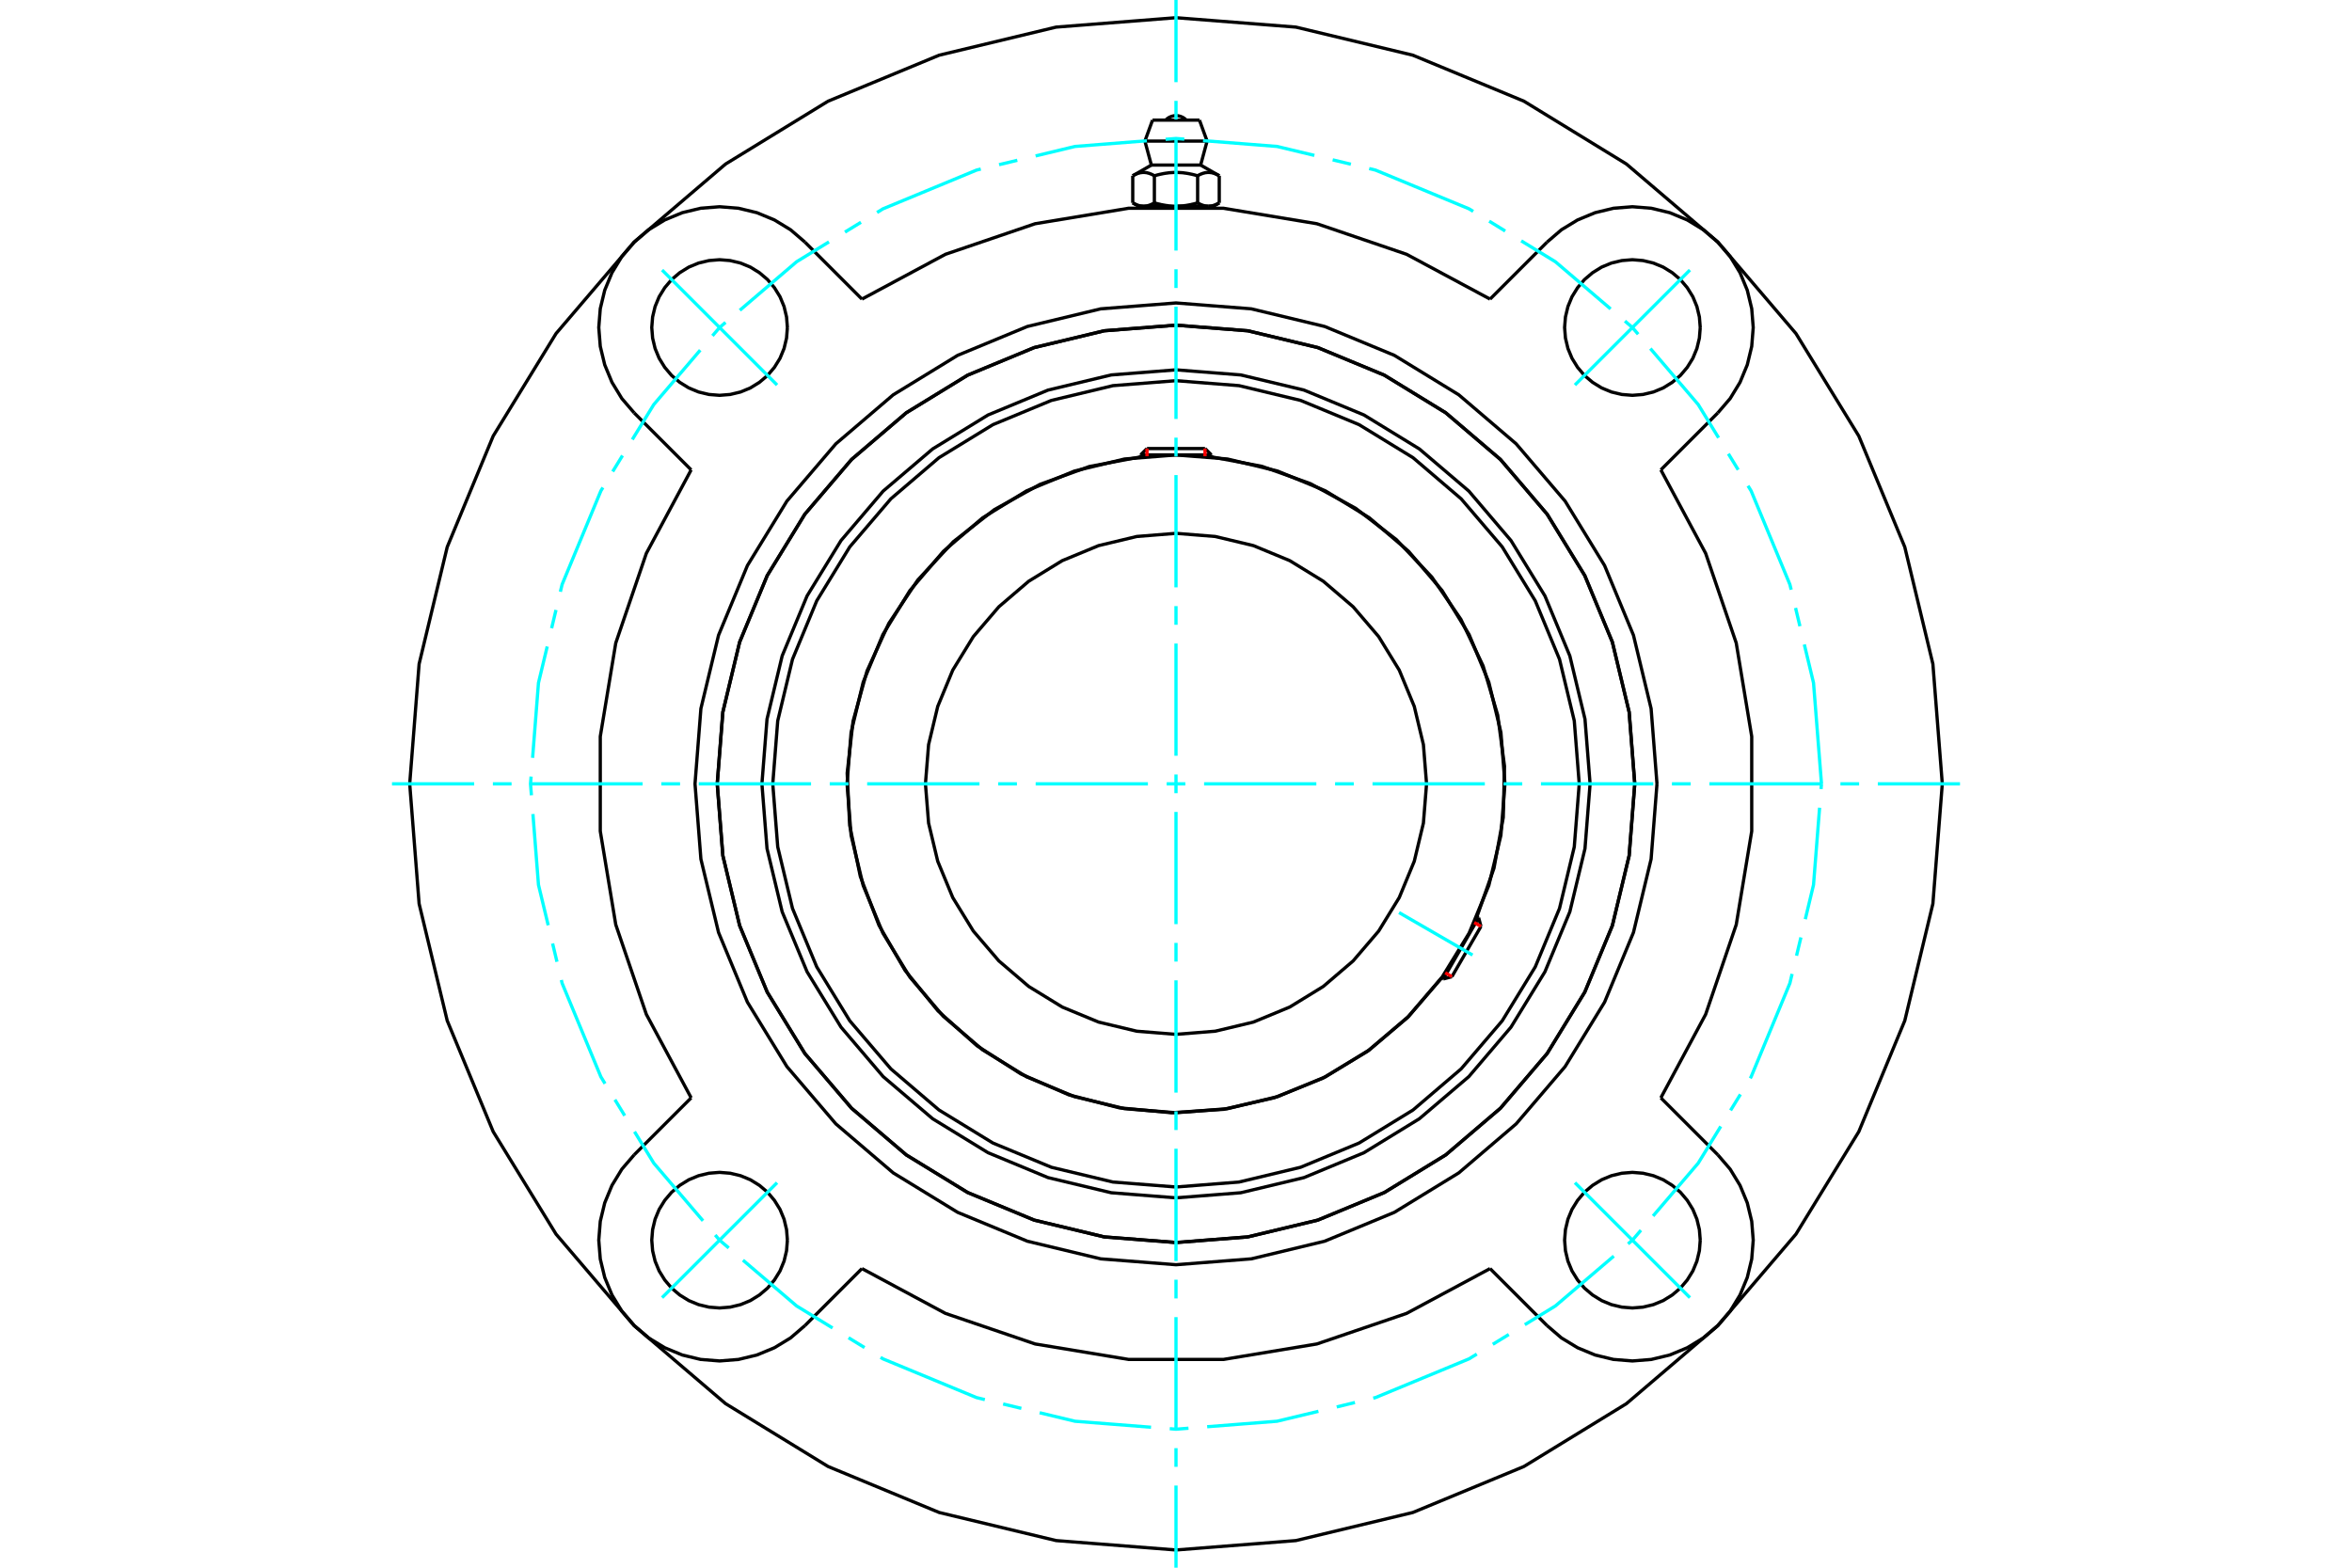 <?xml version="1.0" standalone="no"?>
<!DOCTYPE svg PUBLIC "-//W3C//DTD SVG 1.1//EN"
	"http://www.w3.org/Graphics/SVG/1.1/DTD/svg11.dtd">
<svg xmlns="http://www.w3.org/2000/svg" height="100%" width="100%" viewBox="0 0 36000 24000">
	<rect x="-1800" y="-1200" width="39600" height="26400" style="fill:#FFF"/>
	<g style="fill:none; fill-rule:evenodd" transform="matrix(1 0 0 1 0 0)">
		<g style="fill:none; stroke:#000; stroke-width:50; shape-rendering:geometricPrecision">
			<polyline points="24338,12000 24260,11009 24028,10041 23647,9123 23127,8275 22482,7518 21725,6873 20877,6353 19959,5972 18991,5740 18000,5662 17009,5740 16041,5972 15123,6353 14275,6873 13518,7518 12873,8275 12353,9123 11972,10041 11740,11009 11662,12000 11740,12991 11972,13959 12353,14877 12873,15725 13518,16482 14275,17127 15123,17647 16041,18028 17009,18260 18000,18338 18991,18260 19959,18028 20877,17647 21725,17127 22482,16482 23127,15725 23647,14877 24028,13959 24260,12991 24338,12000"/>
			<polyline points="25022,12000 24936,10901 24679,9830 24257,8812 23681,7872 22966,7034 22128,6319 21188,5743 20170,5321 19099,5064 18000,4978 16901,5064 15830,5321 14812,5743 13872,6319 13034,7034 12319,7872 11743,8812 11321,9830 11064,10901 10978,12000 11064,13099 11321,14170 11743,15188 12319,16128 13034,16966 13872,17681 14812,18257 15830,18679 16901,18936 18000,19022 19099,18936 20170,18679 21188,18257 22128,17681 22966,16966 23681,16128 24257,15188 24679,14170 24936,13099 25022,12000"/>
			<polyline points="22606,14034 22867,13291 23009,12516 23028,11729 22924,10948 22700,10193 22361,9482 21915,8833 21373,8261 20749,7781 20057,7404 19315,7139 18541,6994"/>
			<polyline points="17459,6994 16673,7142 15921,7414 15221,7801 14592,8293 14048,8879 13604,9544 13271,10271 13057,11041 12967,11836 13005,12634 13168,13417 13453,14164 13853,14856 14357,15476 14953,16009 15626,16441 16359,16761 17133,16960 17929,17035 18727,16983 19506,16805 20248,16506 20932,16094 21543,15578 22065,14972"/>
			<polyline points="24172,12000 24096,11035 23870,10093 23499,9198 22993,8372 22364,7636 21628,7007 20802,6501 19907,6130 18965,5904 18000,5828 17035,5904 16093,6130 15198,6501 14372,7007 13636,7636 13007,8372 12501,9198 12130,10093 11904,11035 11828,12000 11904,12965 12130,13907 12501,14802 13007,15628 13636,16364 14372,16993 15198,17499 16093,17870 17035,18096 18000,18172 18965,18096 19907,17870 20802,17499 21628,16993 22364,16364 22993,15628 23499,14802 23870,13907 24096,12965 24172,12000"/>
			<polyline points="23035,12000 22973,11212 22788,10444 22486,9714 22073,9041 21560,8440 20959,7927 20286,7514 19556,7212 18788,7027 18000,6965 17212,7027 16444,7212 15714,7514 15041,7927 14440,8440 13927,9041 13514,9714 13212,10444 13027,11212 12965,12000 13027,12788 13212,13556 13514,14286 13927,14959 14440,15560 15041,16073 15714,16486 16444,16788 17212,16973 18000,17035 18788,16973 19556,16788 20286,16486 20959,16073 21560,15560 22073,14959 22486,14286 22788,13556 22973,12788 23035,12000"/>
			<polyline points="21835,12000 21787,11400 21647,10815 21417,10259 21102,9746 20711,9289 20254,8898 19741,8583 19185,8353 18600,8213 18000,8165 17400,8213 16815,8353 16259,8583 15746,8898 15289,9289 14898,9746 14583,10259 14353,10815 14213,11400 14165,12000 14213,12600 14353,13185 14583,13741 14898,14254 15289,14711 15746,15102 16259,15417 16815,15647 17400,15787 18000,15835 18600,15787 19185,15647 19741,15417 20254,15102 20711,14711 21102,14254 21417,13741 21647,13185 21787,12600 21835,12000"/>
			<line x1="22091" y1="14987" x2="22632" y2="14049"/>
			<line x1="22668" y1="14182" x2="22223" y2="14952"/>
			<line x1="18541" y1="6964" x2="17459" y2="6964"/>
			<line x1="17556" y1="6867" x2="18444" y2="6867"/>
			<line x1="22668" y1="14182" x2="22632" y2="14049"/>
			<line x1="22091" y1="14987" x2="22223" y2="14952"/>
			<line x1="22632" y1="14049" x2="22605" y2="14034"/>
			<line x1="22064" y1="14972" x2="22091" y2="14987"/>
			<line x1="17556" y1="6867" x2="17459" y2="6964"/>
			<line x1="18541" y1="6964" x2="18444" y2="6867"/>
			<line x1="17459" y1="6964" x2="17459" y2="6995"/>
			<line x1="18541" y1="6995" x2="18541" y2="6964"/>
			<polyline points="22807,4579 21529,3893 20156,3425 18725,3188 17275,3188 15844,3425 14471,3893 13193,4579"/>
			<polyline points="25022,12000 24936,10901 24679,9830 24257,8812 23681,7872 22966,7034 22128,6319 21188,5743 20170,5321 19099,5064 18000,4978 16901,5064 15830,5321 14812,5743 13872,6319 13034,7034 12319,7872 11743,8812 11321,9830 11064,10901 10978,12000 11064,13099 11321,14170 11743,15188 12319,16128 13034,16966 13872,17681 14812,18257 15830,18679 16901,18936 18000,19022 19099,18936 20170,18679 21188,18257 22128,17681 22966,16966 23681,16128 24257,15188 24679,14170 24936,13099 25022,12000"/>
			<polyline points="25362,12000 25272,10848 25002,9725 24560,8658 23956,7672 23206,6794 22328,6044 21342,5440 20275,4998 19152,4728 18000,4638 16848,4728 15725,4998 14658,5440 13672,6044 12794,6794 12044,7672 11440,8658 10998,9725 10728,10848 10638,12000 10728,13152 10998,14275 11440,15342 12044,16328 12794,17206 13672,17956 14658,18560 15725,19002 16848,19272 18000,19362 19152,19272 20275,19002 21342,18560 22328,17956 23206,17206 23956,16328 24560,15342 25002,14275 25272,13152 25362,12000"/>
			<polyline points="10579,7193 9893,8471 9425,9844 9188,11275 9188,12725 9425,14156 9893,15529 10579,16807"/>
			<polyline points="13193,19421 14471,20107 15844,20575 17275,20812 18725,20812 20156,20575 21529,20107 22807,19421"/>
			<polyline points="25421,16807 26107,15529 26575,14156 26812,12725 26812,11275 26575,9844 26107,8471 25421,7193"/>
			<line x1="25421" y1="16807" x2="26293" y2="17679"/>
			<line x1="22807" y1="4579" x2="23679" y2="3707"/>
			<line x1="13193" y1="19421" x2="12321" y2="20293"/>
			<polyline points="26024,18986 26011,18824 25973,18665 25911,18515 25825,18376 25720,18252 25596,18147 25457,18061 25307,17999 25148,17961 24986,17948 24824,17961 24665,17999 24515,18061 24376,18147 24252,18252 24147,18376 24061,18515 23999,18665 23961,18824 23948,18986 23961,19148 23999,19307 24061,19457 24147,19596 24252,19720 24376,19825 24515,19911 24665,19973 24824,20011 24986,20024 25148,20011 25307,19973 25457,19911 25596,19825 25720,19720 25825,19596 25911,19457 25973,19307 26011,19148 26024,18986"/>
			<polyline points="26024,5014 26011,4852 25973,4693 25911,4543 25825,4404 25720,4280 25596,4175 25457,4089 25307,4027 25148,3989 24986,3976 24824,3989 24665,4027 24515,4089 24376,4175 24252,4280 24147,4404 24061,4543 23999,4693 23961,4852 23948,5014 23961,5176 23999,5335 24061,5485 24147,5624 24252,5748 24376,5853 24515,5939 24665,6001 24824,6039 24986,6052 25148,6039 25307,6001 25457,5939 25596,5853 25720,5748 25825,5624 25911,5485 25973,5335 26011,5176 26024,5014"/>
			<polyline points="12052,18986 12039,18824 12001,18665 11939,18515 11853,18376 11748,18252 11624,18147 11485,18061 11335,17999 11176,17961 11014,17948 10852,17961 10693,17999 10543,18061 10404,18147 10280,18252 10175,18376 10089,18515 10027,18665 9989,18824 9976,18986 9989,19148 10027,19307 10089,19457 10175,19596 10280,19720 10404,19825 10543,19911 10693,19973 10852,20011 11014,20024 11176,20011 11335,19973 11485,19911 11624,19825 11748,19720 11853,19596 11939,19457 12001,19307 12039,19148 12052,18986"/>
			<polyline points="12052,5014 12039,4852 12001,4693 11939,4543 11853,4404 11748,4280 11624,4175 11485,4089 11335,4027 11176,3989 11014,3976 10852,3989 10693,4027 10543,4089 10404,4175 10280,4280 10175,4404 10089,4543 10027,4693 9989,4852 9976,5014 9989,5176 10027,5335 10089,5485 10175,5624 10280,5748 10404,5853 10543,5939 10693,6001 10852,6039 11014,6052 11176,6039 11335,6001 11485,5939 11624,5853 11748,5748 11853,5624 11939,5485 12001,5335 12039,5176 12052,5014"/>
			<line x1="26293" y1="6321" x2="25421" y2="7193"/>
			<polyline points="26293,6321 26482,6101 26633,5853 26744,5585 26812,5303 26835,5014 26812,4725 26744,4443 26633,4175 26482,3927 26293,3707 26073,3518 25825,3367 25557,3256 25275,3188 24986,3165 24697,3188 24415,3256 24147,3367 23899,3518 23679,3707"/>
			<line x1="12321" y1="3707" x2="13193" y2="4579"/>
			<polyline points="12321,3707 12101,3518 11853,3367 11585,3256 11303,3188 11014,3165 10725,3188 10443,3256 10175,3367 9927,3518 9707,3707 9518,3927 9367,4175 9256,4443 9188,4725 9165,5014 9188,5303 9256,5585 9367,5853 9518,6101 9707,6321"/>
			<line x1="10579" y1="7193" x2="9707" y2="6321"/>
			<line x1="9707" y1="17679" x2="10579" y2="16807"/>
			<polyline points="9707,17679 9518,17899 9367,18147 9256,18415 9188,18697 9165,18986 9188,19275 9256,19557 9367,19825 9518,20073 9707,20293 9927,20482 10175,20633 10443,20744 10725,20812 11014,20835 11303,20812 11585,20744 11853,20633 12101,20482 12321,20293"/>
			<line x1="23679" y1="20293" x2="22807" y2="19421"/>
			<polyline points="23679,20293 23899,20482 24147,20633 24415,20744 24697,20812 24986,20835 25275,20812 25557,20744 25825,20633 26073,20482 26293,20293 26482,20073 26633,19825 26744,19557 26812,19275 26835,18986 26812,18697 26744,18415 26633,18147 26482,17899 26293,17679"/>
			<polyline points="29729,12000 29585,10165 29155,8375 28451,6675 27489,5106 26294,3706 24894,2511 23325,1549 21625,845 19835,415 18000,271 16165,415 14375,845 12675,1549 11106,2511 9706,3706 8511,5106 7549,6675 6845,8375 6415,10165 6271,12000 6415,13835 6845,15625 7549,17325 8511,18894 9706,20294 11106,21489 12675,22451 14375,23155 16165,23585 18000,23729 19835,23585 21625,23155 23325,22451 24894,21489 26294,20294 27489,18894 28451,17325 29155,15625 29585,13835 29729,12000"/>
			<line x1="18359" y1="1839" x2="17641" y2="1839"/>
			<line x1="17524" y1="2160" x2="18476" y2="2160"/>
			<line x1="17623" y1="2527" x2="18377" y2="2527"/>
			<polyline points="17669,2691 17658,2685 17648,2679 17638,2674 17628,2669 17618,2665 17608,2661 17598,2657 17589,2654 17580,2651 17570,2649 17561,2646 17552,2644 17543,2643 17535,2642 17526,2641 17517,2640 17508,2640 17499,2640 17491,2640 17482,2641 17473,2642 17464,2643 17455,2644 17446,2646 17437,2649 17428,2651 17419,2654 17409,2657 17400,2661 17390,2665 17380,2669 17370,2674 17360,2679 17349,2685 17338,2691"/>
			<polyline points="18331,2691 18309,2685 18288,2679 18268,2674 18247,2669 18228,2665 18208,2661 18189,2657 18170,2654 18152,2651 18133,2649 18115,2646 18097,2644 18079,2643 18062,2642 18044,2641 18026,2640 18009,2640 17991,2640 17974,2640 17956,2641 17938,2642 17921,2643 17903,2644 17885,2646 17867,2649 17848,2651 17830,2654 17811,2657 17792,2661 17772,2665 17753,2669 17732,2674 17712,2679 17691,2685 17669,2691"/>
			<polyline points="18662,2691 18651,2685 18640,2679 18630,2674 18620,2669 18610,2665 18600,2661 18591,2657 18581,2654 18572,2651 18563,2649 18554,2646 18545,2644 18536,2643 18527,2642 18518,2641 18509,2640 18501,2640 18492,2640 18483,2640 18474,2641 18465,2642 18457,2643 18448,2644 18439,2646 18430,2649 18420,2651 18411,2654 18402,2657 18392,2661 18382,2665 18372,2669 18362,2674 18352,2679 18342,2685 18331,2691"/>
			<line x1="17338" y1="3106" x2="17338" y2="2691"/>
			<polyline points="17338,3106 17343,3109 17348,3111 17353,3114 17358,3117 17363,3119 17368,3122 17373,3124 17377,3126 17382,3128 17387,3131 17392,3133 17396,3134 17401,3136 17406,3138 17410,3140 17415,3141 17420,3143 17424,3145 17429,3146 17434,3147 17438,3148 17443,3150 17448,3151 17452,3152 17457,3153 17461,3153 17466,3154 17471,3155 17475,3155 17480,3156 17485,3156 17490,3157 17494,3157 17499,3157 17504,3157 17509,3157 17513,3157 17518,3157 17523,3156 17528,3156 17532,3155 17537,3155 17542,3154 17546,3153 17551,3153 17555,3152 17560,3151 17565,3150 17569,3148 17574,3147 17579,3146 17583,3145 17588,3143 17593,3141 17597,3140 17602,3138 17607,3136 17611,3134 17616,3133 17621,3131 17625,3128 17630,3126 17635,3124 17640,3122 17645,3119 17650,3117 17654,3114 17659,3111 17664,3109 17669,3106 17669,2691"/>
			<polyline points="17669,3106 17679,3109 17689,3111 17699,3114 17709,3117 17718,3119 17728,3122 17738,3124 17747,3126 17757,3128 17766,3131 17776,3133 17785,3134 17794,3136 17804,3138 17813,3140 17823,3141 17832,3143 17841,3145 17850,3146 17860,3147 17869,3148 17878,3150 17887,3151 17897,3152 17906,3153 17915,3153 17925,3154 17934,3155 17943,3155 17953,3156 17962,3156 17971,3157 17981,3157 17990,3157 18000,3157 17504,3157"/>
			<polyline points="18331,3106 18336,3109 18341,3111 18346,3114 18350,3117 18355,3119 18360,3122 18365,3124 18370,3126 18375,3128 18379,3131 18384,3133 18389,3134 18393,3136 18398,3138 18403,3140 18407,3141 18412,3143 18417,3145 18421,3146 18426,3147 18431,3148 18435,3150 18440,3151 18445,3152 18449,3153 18454,3153 18458,3154 18463,3155 18468,3155 18472,3156 18477,3156 18482,3157 18487,3157 18491,3157 18496,3157"/>
			<polyline points="18000,3157 18010,3157 18019,3157 18029,3157 18038,3156 18047,3156 18057,3155 18066,3155 18075,3154 18085,3153 18094,3153 18103,3152 18113,3151 18122,3150 18131,3148 18140,3147 18150,3146 18159,3145 18168,3143 18177,3141 18187,3140 18196,3138 18206,3136 18215,3134 18224,3133 18234,3131 18243,3128 18253,3126 18262,3124 18272,3122 18282,3119 18291,3117 18301,3114 18311,3111 18321,3109 18331,3106"/>
			<line x1="18496" y1="3157" x2="18000" y2="3157"/>
			<polyline points="18496,3157 18501,3157 18506,3157 18510,3157 18515,3156 18520,3156 18525,3155 18529,3155 18534,3154 18539,3153 18543,3153 18548,3152 18552,3151 18557,3150 18562,3148 18566,3147 18571,3146 18576,3145 18580,3143 18585,3141 18590,3140 18594,3138 18599,3136 18604,3134 18608,3133 18613,3131 18618,3128 18623,3126 18627,3124 18632,3122 18637,3119 18642,3117 18647,3114 18652,3111 18657,3109 18662,3106"/>
			<line x1="18573" y1="3157" x2="18496" y2="3157"/>
			<line x1="17504" y1="3157" x2="17427" y2="3157"/>
			<line x1="18662" y1="3106" x2="18662" y2="2691"/>
			<line x1="18331" y1="3106" x2="18331" y2="2691"/>
			<polyline points="18159,1839 18132,1815 18103,1796 18070,1782 18035,1773 18000,1770 17965,1773 17930,1782 17897,1796 17868,1815 17841,1839"/>
			<line x1="18476" y1="2160" x2="18359" y2="1839"/>
			<polyline points="17641,1839 17524,2160 17623,2527"/>
			<line x1="18377" y1="2527" x2="18476" y2="2160"/>
			<line x1="17570" y1="3157" x2="17570" y2="3168"/>
			<line x1="18430" y1="3168" x2="18430" y2="3157"/>
			<line x1="17623" y1="2527" x2="17338" y2="2691"/>
			<line x1="18662" y1="2691" x2="18377" y2="2527"/>
			<line x1="18573" y1="3157" x2="18662" y2="3106"/>
			<line x1="17338" y1="3106" x2="17427" y2="3157"/>
		</g>
		<g style="fill:none; stroke:#0FF; stroke-width:50; shape-rendering:geometricPrecision">
			<line x1="18000" y1="24000" x2="18000" y2="22742"/>
			<line x1="18000" y1="22456" x2="18000" y2="22170"/>
			<line x1="18000" y1="21883" x2="18000" y2="20164"/>
			<line x1="18000" y1="19878" x2="18000" y2="19591"/>
			<line x1="18000" y1="19305" x2="18000" y2="17586"/>
			<line x1="18000" y1="17300" x2="18000" y2="17013"/>
			<line x1="18000" y1="16727" x2="18000" y2="15008"/>
			<line x1="18000" y1="14721" x2="18000" y2="14435"/>
			<line x1="18000" y1="14148" x2="18000" y2="12430"/>
			<line x1="18000" y1="12143" x2="18000" y2="11857"/>
			<line x1="18000" y1="11570" x2="18000" y2="9852"/>
			<line x1="18000" y1="9565" x2="18000" y2="9279"/>
			<line x1="18000" y1="8992" x2="18000" y2="7273"/>
			<line x1="18000" y1="6987" x2="18000" y2="6700"/>
			<line x1="18000" y1="6414" x2="18000" y2="4695"/>
			<line x1="18000" y1="4409" x2="18000" y2="4122"/>
			<line x1="18000" y1="3836" x2="18000" y2="2117"/>
			<line x1="18000" y1="1830" x2="18000" y2="1544"/>
			<line x1="18000" y1="1258" x2="18000" y2="0"/>
			<line x1="6000" y1="12000" x2="7258" y2="12000"/>
			<line x1="7544" y1="12000" x2="7830" y2="12000"/>
			<line x1="8117" y1="12000" x2="9836" y2="12000"/>
			<line x1="10122" y1="12000" x2="10409" y2="12000"/>
			<line x1="10695" y1="12000" x2="12414" y2="12000"/>
			<line x1="12700" y1="12000" x2="12987" y2="12000"/>
			<line x1="13273" y1="12000" x2="14992" y2="12000"/>
			<line x1="15279" y1="12000" x2="15565" y2="12000"/>
			<line x1="15852" y1="12000" x2="17570" y2="12000"/>
			<line x1="17857" y1="12000" x2="18143" y2="12000"/>
			<line x1="18430" y1="12000" x2="20148" y2="12000"/>
			<line x1="20435" y1="12000" x2="20721" y2="12000"/>
			<line x1="21008" y1="12000" x2="22727" y2="12000"/>
			<line x1="23013" y1="12000" x2="23300" y2="12000"/>
			<line x1="23586" y1="12000" x2="25305" y2="12000"/>
			<line x1="25591" y1="12000" x2="25878" y2="12000"/>
			<line x1="26164" y1="12000" x2="27883" y2="12000"/>
			<line x1="28170" y1="12000" x2="28456" y2="12000"/>
			<line x1="28742" y1="12000" x2="30000" y2="12000"/>
			<line x1="21414" y1="13971" x2="22539" y2="14621"/>
		</g>
		<g style="fill:none; stroke:#0FF; stroke-width:50; shape-rendering:geometricPrecision">
			<polyline points="27880,12000 27758,10454 27617,9866"/>
			<line x1="27550" y1="9587" x2="27483" y2="9307"/>
			<polyline points="27416,9028 27396,8947 26803,7515 26755,7437"/>
			<line x1="26605" y1="7192" x2="26455" y2="6947"/>
			<polyline points="26305,6702 25993,6193 25261,5336"/>
			<polyline points="25074,5117 24986,5014 24871,4915"/>
			<polyline points="24652,4729 23807,4007 23284,3687"/>
			<line x1="23039" y1="3537" x2="22794" y2="3386"/>
			<polyline points="22549,3236 22485,3197 21053,2604 20957,2581"/>
			<line x1="20677" y1="2514" x2="20398" y2="2447"/>
			<polyline points="20118,2379 19546,2242 18414,2153"/>
			<polyline points="18127,2130 18000,2120 17841,2133"/>
			<polyline points="17554,2155 16454,2242 15851,2387"/>
			<line x1="15571" y1="2454" x2="15292" y2="2521"/>
			<polyline points="15012,2588 14947,2604 13515,3197 13424,3253"/>
			<line x1="13178" y1="3403" x2="12933" y2="3553"/>
			<polyline points="12688,3703 12193,4007 11324,4750"/>
			<polyline points="11105,4936 11014,5014 10905,5141"/>
			<polyline points="10718,5360 10007,6193 9678,6729"/>
			<line x1="9528" y1="6974" x2="9378" y2="7219"/>
			<polyline points="9228,7464 9197,7515 8604,8947 8577,9059"/>
			<line x1="8510" y1="9338" x2="8443" y2="9618"/>
			<polyline points="8376,9897 8242,10454 8152,11602"/>
			<polyline points="8129,11889 8120,12000 8134,12175"/>
			<polyline points="8157,12462 8242,13546 8391,14165"/>
			<line x1="8458" y1="14444" x2="8525" y2="14724"/>
			<polyline points="8592,15003 8604,15053 9197,16485 9261,16590"/>
			<line x1="9412" y1="16835" x2="9562" y2="17080"/>
			<polyline points="9712,17325 10007,17807 10760,18689"/>
			<polyline points="10947,18907 11014,18986 11154,19105"/>
			<polyline points="11372,19292 12193,19993 12743,20330"/>
			<line x1="12988" y1="20480" x2="13233" y2="20630"/>
			<polyline points="13478,20780 13515,20803 14947,21396 15074,21427"/>
			<line x1="15354" y1="21494" x2="15633" y2="21561"/>
			<polyline points="15913,21628 16454,21758 17618,21850"/>
			<polyline points="17904,21872 18000,21880 18191,21865"/>
			<polyline points="18477,21842 19546,21758 20180,21606"/>
			<line x1="20460" y1="21539" x2="20739" y2="21471"/>
			<polyline points="21019,21404 21053,21396 22485,20803 22604,20730"/>
			<line x1="22849" y1="20580" x2="23094" y2="20430"/>
			<polyline points="23339,20280 23807,19993 24701,19230"/>
			<polyline points="24919,19043 24986,18986 25116,18834"/>
			<polyline points="25302,18616 25993,17807 26338,17244"/>
			<line x1="26488" y1="16999" x2="26639" y2="16754"/>
			<polyline points="26789,16508 26803,16485 27396,15053 27430,14910"/>
			<line x1="27498" y1="14631" x2="27565" y2="14351"/>
			<polyline points="27632,14072 27758,13546 27851,12366"/>
			<line x1="27873" y1="12080" x2="27880" y2="12000"/>
			<line x1="24106" y1="5894" x2="25866" y2="4134"/>
			<line x1="24106" y1="18106" x2="25866" y2="19866"/>
			<line x1="11894" y1="5894" x2="10134" y2="4134"/>
			<line x1="11894" y1="18106" x2="10134" y2="19866"/>
		</g>
		<g style="fill:none; stroke:#F00; stroke-width:50; shape-rendering:geometricPrecision">
			<line x1="22668" y1="14182" x2="22565" y2="14123"/>
			<line x1="22121" y1="14892" x2="22223" y2="14952"/>
		</g>
		<g style="fill:none; stroke:#F00; stroke-width:50; shape-rendering:geometricPrecision">
			<line x1="17556" y1="6867" x2="17556" y2="6985"/>
			<line x1="18444" y1="6985" x2="18444" y2="6867"/>
		</g>
	</g>
</svg>
